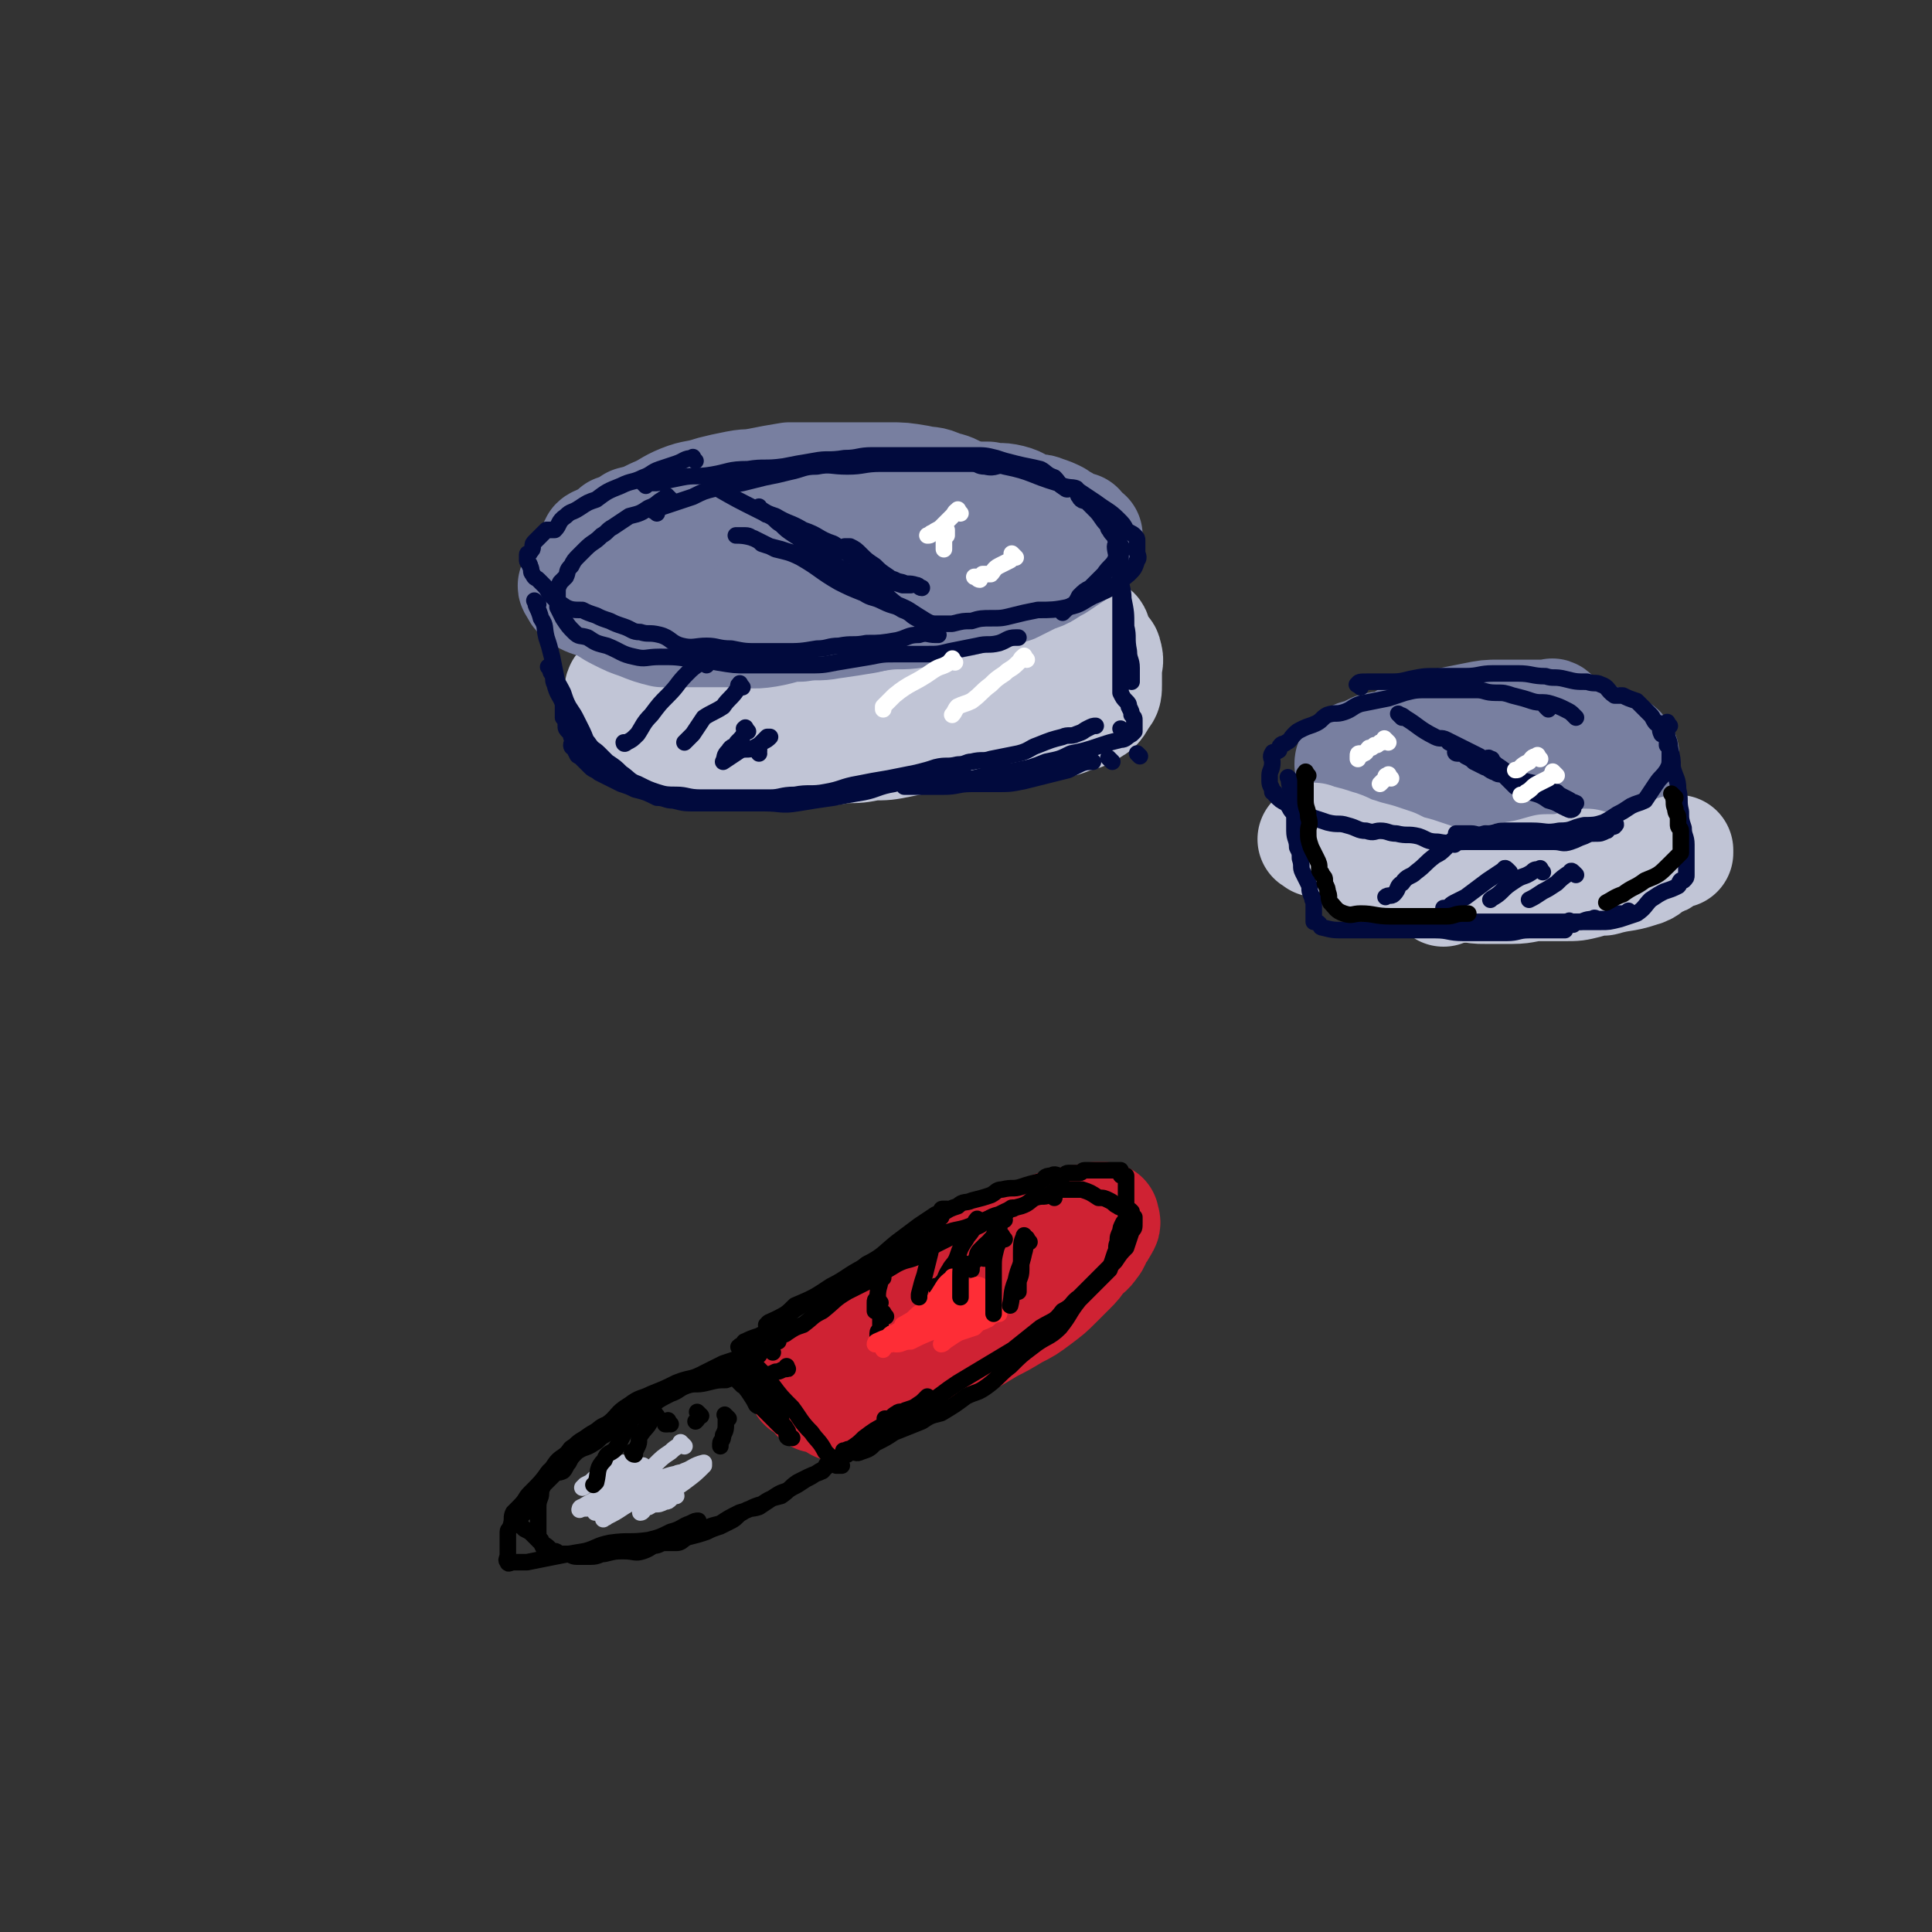 <svg viewBox='0 0 700 700' version='1.1' xmlns='http://www.w3.org/2000/svg' xmlns:xlink='http://www.w3.org/1999/xlink'><rect x="0" y="0" width="700" height="700" fill="#333333" stroke="none"/><g fill='none' stroke='rgb(193,197,214)' stroke-width='40' stroke-linecap='round' stroke-linejoin='round'><path d='M365,224c-1,-1 -1,-1 -1,-1 -1,-1 0,0 0,0 0,0 0,0 -1,0 -3,0 -3,0 -5,0 -4,0 -4,0 -8,0 -6,0 -6,0 -12,0 -6,0 -6,0 -12,0 -6,0 -6,0 -13,0 -6,0 -6,0 -13,1 -8,1 -8,1 -16,2 -6,1 -6,1 -13,2 -6,1 -6,1 -11,3 -6,2 -6,2 -11,4 -6,2 -5,3 -10,5 -3,2 -3,2 -6,3 -3,2 -2,2 -5,4 -1,1 -2,1 -3,2 -1,1 0,1 0,2 0,0 0,0 0,1 1,2 0,2 1,4 2,3 2,3 4,5 3,3 3,4 7,6 4,2 4,1 9,2 5,1 5,1 10,2 7,1 7,1 14,1 4,0 4,0 9,0 7,0 7,0 14,0 7,0 7,0 13,-1 5,0 5,0 10,-1 5,0 5,0 10,-1 5,-1 5,-1 10,-2 6,-1 6,-1 11,-2 5,-1 5,-2 9,-3 3,-1 3,-1 6,-2 5,-1 5,-1 9,-2 2,-1 1,-1 3,-2 2,-1 2,0 4,-1 2,-1 2,-1 3,-2 1,-1 1,-1 1,-2 1,-1 1,-1 1,-1 0,-1 0,-1 0,-2 -1,-2 -1,-2 -3,-4 -2,-2 -3,-2 -6,-3 -5,-2 -5,-2 -10,-3 -7,-2 -7,-2 -13,-2 -5,-1 -5,-1 -11,-1 -7,0 -7,0 -13,0 -7,0 -7,0 -14,1 -6,1 -7,1 -13,2 -6,2 -6,2 -11,4 -5,2 -5,2 -10,4 -4,1 -4,1 -7,2 -2,1 -2,1 -4,2 0,0 0,0 0,0 0,1 0,1 1,2 4,2 4,2 8,3 6,2 6,3 13,4 6,1 6,0 12,0 7,0 7,1 14,0 6,-1 6,-1 12,-2 4,-1 4,0 9,-1 4,-1 4,-1 9,-2 4,-1 4,-1 8,-2 2,-1 2,0 4,-1 1,-1 2,-1 2,-2 0,-1 -1,-1 -1,-1 -4,-2 -4,-2 -8,-3 -5,-1 -6,-1 -11,-1 -8,0 -8,0 -15,0 -7,0 -7,1 -13,1 -7,1 -7,0 -14,1 -5,0 -5,1 -9,1 -3,0 -3,0 -6,0 -2,0 -2,1 -4,1 -1,1 -1,0 -2,0 -1,0 -2,1 -2,0 -1,-1 -1,-2 0,-3 1,-2 2,-2 4,-4 1,-1 1,-1 3,-2 3,-2 3,-2 6,-3 3,-1 3,-1 6,-2 3,-1 3,-2 7,-3 4,-1 4,-1 9,-1 5,0 6,0 11,0 6,0 6,0 11,0 6,0 6,0 11,0 5,0 5,0 9,0 4,0 4,-1 8,0 3,0 3,1 6,2 4,1 4,1 7,2 2,1 2,1 5,2 2,1 2,1 3,2 2,1 2,1 3,2 1,1 1,0 2,1 1,1 1,1 1,2 0,1 0,1 0,2 0,1 1,2 0,4 -1,1 -1,1 -2,2 -3,3 -2,3 -5,5 -4,3 -4,2 -8,4 -6,3 -6,3 -13,5 -5,1 -5,1 -10,1 -8,1 -8,0 -16,0 -6,0 -6,0 -12,0 -7,0 -7,-1 -14,-1 -6,-1 -6,0 -12,0 -4,0 -4,0 -8,0 -5,0 -5,0 -10,0 -2,0 -2,0 -5,0 -1,0 -3,0 -2,0 1,-1 2,-2 5,-2 6,-2 6,-1 13,-2 7,-1 7,-1 14,-2 7,-1 7,-1 14,-2 3,-1 3,-1 6,-1 1,0 2,0 2,0 -1,0 -2,1 -3,1 0,0 0,0 0,0 -1,0 -1,0 -1,0 '/><path d='M312,227c-1,-1 -2,-1 -1,-1 0,-1 1,0 3,0 3,0 3,0 6,0 5,-1 5,-1 9,-2 5,-1 5,-1 10,-1 5,0 5,0 10,0 4,0 4,-1 8,-1 4,0 4,0 9,0 3,0 3,0 7,0 3,0 3,1 6,1 3,0 3,0 5,0 2,0 2,0 4,1 2,1 2,1 3,2 2,1 3,1 4,2 2,1 2,1 2,2 1,2 1,2 2,4 1,2 2,2 2,3 1,3 0,3 0,5 0,3 0,3 0,6 0,2 0,3 -1,4 -2,3 -2,4 -4,5 -3,2 -3,2 -7,3 -5,2 -5,2 -10,2 -4,1 -4,1 -9,1 -7,0 -7,0 -13,0 -6,0 -6,0 -12,0 -7,0 -7,-1 -13,-1 -6,0 -6,0 -11,0 -5,0 -5,0 -10,-1 -4,0 -4,0 -8,-1 -2,0 -2,-1 -5,-1 -1,0 -1,0 -2,0 '/></g>
<g fill='none' stroke='rgb(120,127,160)' stroke-width='40' stroke-linecap='round' stroke-linejoin='round'><path d='M301,176c-1,-1 -1,-1 -1,-1 -2,-1 -2,0 -3,0 -3,0 -4,0 -7,0 -4,0 -4,1 -7,1 -4,0 -4,0 -8,1 -4,1 -3,1 -7,2 -4,1 -4,0 -8,1 -2,1 -2,1 -4,2 -3,1 -3,1 -5,2 -2,1 -2,1 -3,1 -1,1 -1,1 -2,1 -1,0 -2,0 -2,0 0,1 2,1 3,2 3,2 2,2 5,3 4,2 4,2 8,2 3,1 3,0 7,1 4,1 4,1 8,2 5,1 5,2 10,2 4,1 4,0 8,0 5,0 5,0 10,1 5,1 5,1 11,1 4,0 4,0 8,0 6,0 6,0 11,-1 4,0 4,-1 8,-1 3,0 3,1 7,0 2,0 2,-1 5,-2 2,-1 2,0 4,-1 2,0 2,0 3,-1 2,0 2,0 3,-1 1,0 1,0 1,-1 0,-1 0,-1 0,-1 0,-1 0,-1 0,-1 -1,-2 0,-2 -1,-3 -1,-2 -2,-1 -3,-2 -3,-2 -3,-2 -6,-3 -2,-2 -3,-2 -6,-3 -3,-2 -3,-2 -7,-3 -4,-2 -4,-1 -8,-2 -6,-1 -6,-1 -11,-1 -6,0 -6,0 -11,0 -7,0 -7,0 -14,0 -6,0 -6,0 -11,0 -6,1 -6,1 -11,2 -6,1 -6,1 -11,2 -4,1 -4,2 -8,3 -3,2 -3,2 -7,3 -2,2 -2,1 -5,2 -1,1 -1,1 -2,2 -1,1 -2,1 -1,2 0,0 0,1 1,1 4,2 4,3 9,4 5,1 5,0 11,1 7,1 7,3 14,3 6,1 6,0 12,0 5,0 5,0 11,1 4,1 4,1 8,1 3,1 3,0 6,0 3,0 3,1 5,0 3,-1 3,-1 6,-2 3,-1 3,0 6,-1 2,-1 2,-1 4,-2 1,-1 1,-1 1,-1 1,-1 0,-1 0,-2 0,-2 0,-2 -1,-3 -1,-2 -1,-2 -2,-3 -2,-2 -2,-2 -4,-4 -3,-2 -3,-2 -7,-3 -3,-2 -3,-2 -6,-3 -5,-1 -5,-1 -9,-1 -5,-1 -5,-1 -9,-1 -6,0 -6,0 -11,0 -5,0 -5,1 -10,1 -4,1 -4,0 -9,1 -5,1 -5,1 -9,2 -6,2 -6,1 -11,3 -5,2 -5,3 -10,5 -4,2 -4,2 -8,3 -3,2 -3,2 -6,3 -1,1 -1,1 -2,2 -1,1 -1,1 -2,1 -1,1 -1,0 -2,1 -1,0 -2,1 -1,1 0,1 0,0 1,1 2,2 1,2 3,3 4,3 4,3 9,4 4,2 4,3 9,3 5,1 5,0 10,1 5,1 5,1 9,2 5,1 5,1 11,1 5,0 5,0 11,0 5,0 5,0 10,0 6,0 6,-1 11,-1 5,0 5,0 9,0 4,0 4,-1 9,-1 4,0 4,0 9,0 4,0 4,-1 9,-1 4,0 4,0 9,0 4,0 4,0 8,-1 4,-1 4,-1 8,-2 2,-1 2,0 4,-1 2,0 2,0 3,-1 1,-1 0,-1 0,-1 '/><path d='M316,179c-1,-1 -1,-1 -1,-1 -1,-1 0,0 0,0 0,0 1,0 1,0 3,0 3,0 6,0 4,0 4,0 8,0 5,0 5,0 9,0 5,0 5,1 9,1 5,1 5,1 10,1 4,1 4,0 8,1 4,1 4,2 7,4 3,0 3,-1 5,0 3,1 3,1 5,2 1,1 2,1 3,2 2,1 2,1 3,2 1,0 1,0 2,0 0,0 0,1 0,1 1,1 1,1 2,2 0,0 0,0 0,0 0,0 0,0 1,0 0,0 -1,0 -1,1 -1,2 0,2 -1,3 -1,2 -2,2 -3,3 -3,2 -3,2 -6,4 -4,2 -4,3 -8,4 -4,2 -4,2 -8,4 -4,1 -4,1 -7,2 -4,1 -4,1 -8,2 -4,1 -4,1 -9,2 -5,2 -5,2 -11,3 -6,1 -6,0 -13,1 -6,1 -6,1 -13,2 -6,1 -6,1 -13,1 -7,0 -7,0 -14,0 -5,0 -5,1 -9,1 -4,0 -4,0 -8,0 -2,0 -2,0 -4,0 0,0 0,0 0,0 -1,0 0,0 0,0 '/><path d='M268,183c-1,-1 -1,-2 -1,-1 -1,0 -1,1 -2,1 -2,1 -2,0 -5,1 -3,1 -3,1 -7,2 -4,2 -3,2 -7,4 -5,3 -5,2 -10,5 -4,2 -4,2 -8,4 -3,2 -4,2 -7,4 -3,2 -3,2 -5,4 -2,1 -2,1 -4,2 -1,1 -1,1 -2,2 -1,1 -1,1 -1,1 -1,0 -1,0 -1,0 -1,0 0,1 0,1 1,2 1,2 2,3 3,2 4,2 7,3 4,2 3,2 7,4 4,2 4,2 7,3 5,2 5,2 9,3 3,0 3,0 7,0 4,0 4,0 9,0 5,0 5,0 10,0 6,0 6,1 12,0 6,-1 6,-2 12,-2 6,-1 6,0 11,-1 7,-1 7,-1 13,-2 4,-1 4,-1 8,-2 6,-1 6,-1 11,-2 4,-1 4,0 8,-1 4,-1 3,-2 7,-3 2,-1 2,0 5,0 0,0 0,0 1,0 '/><path d='M356,199c-1,-1 -1,-1 -1,-1 '/><path d='M356,199c-1,-1 -1,-1 -1,-1 '/><path d='M564,260c-1,-1 -1,-1 -1,-1 -1,-1 -1,0 -1,0 -3,0 -3,0 -7,0 -3,0 -3,0 -6,0 -3,0 -3,0 -6,0 -4,0 -4,0 -9,1 -5,1 -5,1 -10,2 -5,1 -5,1 -11,3 -4,2 -4,3 -9,5 -3,1 -3,0 -6,1 -2,1 -2,1 -4,2 -2,1 -2,0 -3,1 -1,1 -1,1 -1,2 -1,0 -1,0 -1,1 5,2 6,2 12,5 2,0 2,0 4,0 5,1 5,2 10,2 6,1 6,0 11,0 5,0 5,0 10,0 3,0 3,0 7,0 4,0 4,0 8,0 3,0 3,0 6,0 4,0 4,0 8,0 3,0 3,-1 7,-1 2,-1 2,-1 5,-1 3,-1 3,-2 6,-2 0,-1 1,0 1,0 2,0 2,-1 3,-2 1,0 1,0 1,0 1,0 0,-1 0,-1 0,-1 0,-1 0,-1 0,-1 0,-1 0,-1 0,-1 1,-2 0,-2 -1,-2 -2,-2 -3,-2 -3,-2 -3,-2 -5,-3 -3,-1 -3,-1 -5,-2 -5,-1 -5,-1 -9,-1 -4,-1 -4,-1 -8,-1 -3,0 -3,0 -7,0 -4,0 -4,0 -8,0 -3,0 -3,-1 -6,0 -3,1 -3,1 -6,2 -4,1 -4,0 -7,1 -3,1 -3,1 -6,2 -1,1 -2,1 -3,1 -1,1 -2,1 -2,1 0,1 1,2 2,2 3,1 3,1 6,1 5,1 5,1 10,1 4,0 4,0 9,0 5,0 5,0 10,0 4,0 4,0 8,-1 3,0 3,-1 6,-1 3,0 3,0 6,0 1,0 1,0 1,0 1,0 1,0 1,0 -1,-1 -2,-1 -4,-2 -4,-1 -4,-1 -9,-1 -6,-1 -6,-1 -12,-1 -6,0 -6,0 -11,0 -4,0 -4,0 -7,1 -3,0 -3,1 -6,1 -2,0 -2,0 -3,0 0,0 0,1 0,1 '/></g>
<g fill='none' stroke='rgb(193,197,214)' stroke-width='40' stroke-linecap='round' stroke-linejoin='round'><path d='M477,305c-1,-1 -2,-1 -1,-1 0,-1 0,0 1,0 4,1 4,1 7,2 4,1 4,2 8,3 3,1 3,1 7,2 3,1 3,1 6,2 4,2 4,2 8,3 3,1 3,1 6,2 3,1 3,2 6,2 3,1 3,1 6,1 4,1 4,1 7,1 5,0 5,0 10,0 5,0 5,-1 10,-1 4,0 4,0 9,0 4,0 4,0 8,-1 3,-1 3,-1 6,-1 7,-2 7,-1 13,-3 4,-1 3,-2 7,-4 1,0 1,0 2,-1 2,-1 2,-1 3,-2 1,-1 1,-1 2,-1 0,0 0,0 0,1 '/><path d='M523,323c-1,-1 -1,-1 -1,-1 -1,-1 0,0 0,0 5,0 5,0 10,-1 7,-1 7,-2 14,-3 7,-1 7,-1 14,-3 5,0 5,0 10,-1 1,0 1,-1 3,-1 1,0 1,0 2,0 0,0 0,0 0,0 '/></g>
<g fill='none' stroke='rgb(1,10,61)' stroke-width='6' stroke-linecap='round' stroke-linejoin='round'><path d='M252,167c-1,-1 -1,-2 -1,-1 -3,0 -3,1 -6,2 -3,1 -3,1 -6,2 -3,1 -3,2 -6,3 -4,2 -4,1 -8,3 -5,2 -5,2 -9,5 -3,1 -3,1 -6,3 -3,2 -3,1 -5,3 -3,2 -2,3 -4,5 -1,0 -2,0 -3,0 -1,1 -1,1 -2,2 -1,1 -1,1 -2,2 -1,1 -1,1 -1,2 0,1 0,1 -1,2 0,1 -1,0 -1,1 0,1 0,1 0,2 0,1 1,1 1,2 1,2 0,2 1,3 1,2 1,1 2,2 1,1 1,1 2,2 2,2 1,2 3,4 2,2 2,2 5,4 2,1 3,1 6,1 2,1 2,1 5,2 2,1 2,1 5,2 2,1 2,1 5,2 3,1 3,2 6,2 3,1 3,0 7,1 4,1 4,3 8,4 4,1 5,0 9,0 4,0 4,1 9,1 5,1 5,1 10,1 4,0 4,0 9,0 6,0 6,0 12,-1 4,0 4,-1 8,-1 5,-1 5,0 10,-1 5,0 5,0 11,-1 4,-1 4,-2 8,-2 3,-1 3,0 6,0 1,0 1,0 1,0 '/><path d='M243,181c-1,-1 -1,-1 -1,-1 -1,-1 0,0 0,0 -1,1 -1,0 -2,1 -2,1 -2,2 -5,3 -3,2 -3,2 -7,3 -3,2 -3,2 -6,4 -2,1 -2,2 -4,3 -3,3 -3,2 -6,5 -1,1 -1,1 -2,2 -2,2 -2,2 -3,4 -2,2 -1,2 -2,4 -1,1 -1,1 -2,2 -1,2 -1,2 -1,4 0,0 0,0 0,1 0,2 0,2 0,4 1,2 1,2 2,4 2,3 2,3 4,5 2,2 2,1 5,2 3,2 3,2 7,3 5,2 5,3 10,4 4,1 4,0 9,0 6,0 6,0 12,1 4,0 4,0 9,1 6,1 6,1 11,1 5,0 5,0 10,0 5,0 5,0 11,0 6,0 6,0 11,-1 6,-1 6,-1 12,-2 5,-1 5,-1 10,-1 6,0 6,0 11,0 4,0 4,0 8,-1 5,-1 5,-1 10,-2 4,-1 4,0 8,-1 3,-1 3,-2 6,-2 0,0 0,0 1,0 '/><path d='M238,186c-1,-1 -2,-1 -1,-1 0,-1 1,-1 2,-1 6,-2 6,-2 12,-4 4,-2 4,-2 8,-3 5,-2 5,-1 10,-2 4,-1 4,-1 8,-2 5,-1 5,-1 9,-2 5,-1 5,-2 10,-2 5,-1 5,0 11,0 6,0 6,-1 12,-1 5,0 5,0 9,0 4,0 4,0 8,0 4,0 4,0 9,0 3,0 3,0 7,0 3,0 2,1 5,1 4,1 4,-1 7,0 10,2 9,3 19,6 1,0 1,1 2,1 3,1 3,0 6,2 3,2 3,2 6,4 4,3 5,3 8,6 2,2 2,2 3,4 1,1 2,1 3,2 1,1 1,1 1,2 0,1 0,1 0,3 0,0 0,0 0,1 0,1 1,2 0,3 -1,3 -1,3 -3,5 -6,5 -6,5 -13,8 -4,2 -4,3 -9,4 -5,1 -6,1 -11,1 -5,1 -5,1 -9,2 -4,1 -4,1 -8,1 -3,0 -4,0 -7,1 -3,0 -3,0 -7,1 -2,0 -2,0 -5,0 -1,0 -2,0 -2,0 '/><path d='M234,176c-1,-1 -1,-1 -1,-1 -1,-1 0,0 0,0 2,0 2,0 5,0 4,-1 4,-1 9,-2 5,-1 5,0 11,-1 6,-1 6,-2 13,-2 6,-1 6,0 13,-1 5,-1 5,-1 11,-2 5,-1 5,0 11,-1 5,0 5,-1 10,-1 5,0 5,0 10,0 4,0 4,0 9,0 5,0 5,0 10,0 4,0 4,0 8,0 4,0 4,0 8,1 3,1 3,1 7,2 4,1 5,1 9,2 2,1 2,2 5,3 2,2 1,2 4,4 1,1 2,-1 4,0 1,1 0,2 1,3 1,2 2,1 3,2 2,2 2,2 3,3 2,2 2,3 4,5 1,1 0,1 1,2 1,2 2,2 2,3 1,2 0,2 0,3 0,2 1,3 0,5 -1,2 -2,2 -4,5 -2,2 -2,2 -5,5 -2,1 -2,1 -4,3 -1,2 -1,2 -2,3 -2,1 -2,1 -3,2 -1,1 -1,1 -1,1 '/><path d='M195,219c-1,-1 -2,-2 -1,-1 0,2 1,2 2,6 2,3 1,3 2,7 1,3 1,3 2,7 1,5 1,5 2,10 1,2 1,2 2,4 1,3 1,3 1,5 1,2 0,2 1,4 0,1 1,1 1,2 0,1 0,1 0,2 0,1 1,1 1,1 '/><path d='M200,243c-1,-1 -2,-2 -1,-1 0,0 0,0 1,2 1,2 0,2 1,4 1,4 2,4 3,7 0,2 0,2 0,5 1,1 1,1 1,3 0,1 0,1 1,2 1,1 1,1 1,2 1,2 0,2 0,3 0,1 1,1 1,1 1,1 0,1 1,2 0,1 1,1 1,1 1,1 1,1 2,2 1,1 1,1 2,2 1,1 2,1 3,2 2,1 2,1 4,2 2,1 2,1 4,2 3,1 3,1 5,2 4,1 4,1 8,3 3,0 3,1 6,1 4,1 4,1 8,1 4,0 4,0 8,0 4,0 4,0 9,0 4,0 4,0 8,0 6,0 6,1 12,0 6,-1 6,-1 13,-2 5,-1 5,-1 11,-2 5,-1 5,-2 11,-3 5,-2 5,-2 11,-4 3,0 3,0 5,0 1,0 2,0 2,0 '/><path d='M338,283c-1,-1 -2,-1 -1,-1 0,-1 0,0 1,0 2,0 2,-1 3,-1 2,-1 2,-1 4,-1 2,0 2,0 4,0 '/><path d='M407,199c-1,-1 -1,-2 -1,-1 -1,0 0,1 0,3 0,4 0,4 0,9 0,5 0,5 0,10 0,3 0,3 0,7 0,4 0,4 0,8 0,2 0,2 0,3 0,2 0,2 0,4 0,2 0,2 0,3 0,1 0,1 0,2 0,1 0,1 0,2 0,0 0,0 0,0 0,1 0,1 0,1 0,1 0,1 0,1 1,2 1,2 2,3 1,1 1,1 1,2 1,2 1,2 1,3 1,1 1,1 1,2 0,1 0,1 0,2 0,0 0,0 0,1 0,1 0,1 0,1 0,0 0,0 0,0 -1,1 -1,1 -1,1 -2,1 -2,2 -4,2 -4,1 -4,1 -7,2 -6,2 -6,2 -11,3 -4,2 -4,2 -9,3 -5,2 -5,2 -10,3 -4,1 -4,0 -8,1 -4,1 -4,1 -8,2 -4,1 -4,1 -8,1 -3,1 -3,1 -7,1 -3,1 -3,0 -6,0 -2,0 -2,1 -3,1 -1,0 -2,0 -1,0 0,0 0,0 1,0 3,0 3,0 5,0 4,0 4,0 8,0 5,0 5,-1 10,-1 5,0 5,0 9,0 5,0 5,0 10,-1 4,-1 4,-1 8,-2 4,-1 4,-1 8,-2 2,-1 2,-1 4,-2 2,-1 3,-1 5,-1 '/><path d='M403,276c-1,-1 -1,-1 -1,-1 -1,-1 0,0 0,0 0,0 0,0 0,0 '/><path d='M413,274c-1,-1 -1,-1 -1,-1 '/><path d='M561,257c-1,-1 -1,-1 -1,-1 '/><path d='M571,260c-1,-1 -1,-1 -1,-1 -1,-1 0,0 0,0 0,0 0,0 0,0 -1,-1 -1,-1 -3,-2 -2,-1 -2,-1 -5,-2 -3,-1 -4,0 -7,-1 -3,-1 -3,-1 -7,-2 -3,-1 -3,-1 -6,-1 -4,0 -4,-1 -7,-1 -4,0 -4,0 -8,0 -4,0 -4,0 -9,0 -5,0 -5,0 -9,1 -3,1 -3,1 -6,2 -5,1 -5,1 -10,2 -3,1 -3,2 -6,3 -3,1 -3,0 -6,1 -2,1 -2,2 -4,3 -2,1 -3,1 -5,2 -2,1 -2,1 -3,2 -2,2 -1,2 -3,3 -1,1 -1,0 -2,1 -1,1 0,2 -1,2 -1,1 -2,0 -2,1 -1,1 0,2 0,3 0,3 -1,3 -1,5 0,1 0,1 0,2 0,2 1,2 1,4 1,0 1,0 1,1 2,2 2,2 4,3 2,2 1,3 4,4 2,1 3,0 5,1 3,1 3,1 6,2 4,1 4,0 7,1 4,1 4,2 7,2 3,1 3,0 5,0 3,0 3,1 6,1 4,1 4,0 8,1 3,1 3,2 7,2 5,1 5,0 10,0 5,0 5,0 10,0 4,0 4,0 8,0 4,0 4,0 9,0 2,0 2,0 5,0 3,0 3,1 6,0 3,-1 2,-1 5,-2 2,-1 2,-1 4,-1 2,0 2,0 4,-1 1,0 0,-1 1,-1 1,-1 2,0 2,-1 1,0 0,-1 0,-1 0,0 0,0 0,0 '/><path d='M493,249c-1,-1 -2,-1 -1,-1 0,-1 1,-1 3,-1 4,0 4,0 7,0 5,0 5,0 9,-1 5,-1 5,-1 10,-1 5,0 5,0 10,0 5,0 5,-1 10,-1 4,0 4,0 9,0 5,0 5,1 10,1 3,1 3,0 7,1 4,1 4,1 8,1 3,1 3,0 5,1 3,1 2,2 5,4 1,0 2,0 3,0 2,1 2,1 5,2 1,1 1,1 2,2 2,2 2,2 3,3 1,1 1,2 2,3 1,0 1,0 1,0 1,2 0,2 1,4 0,0 1,0 2,1 0,0 0,0 0,1 0,1 0,1 0,2 0,0 1,0 1,1 0,2 0,2 0,3 0,3 0,3 -1,5 -2,3 -2,2 -4,5 -2,3 -2,3 -4,6 -2,1 -3,1 -5,2 -3,2 -3,2 -5,3 -3,2 -3,2 -5,3 -3,1 -4,1 -7,1 -5,1 -4,2 -9,2 -5,1 -5,0 -10,0 -5,0 -5,0 -10,0 -3,0 -3,1 -7,1 -3,1 -3,0 -5,0 -2,0 -2,0 -4,0 -1,0 -1,0 -1,0 -1,0 0,0 0,0 '/><path d='M468,283c-1,-1 -2,-2 -1,-1 0,1 0,2 1,5 1,4 1,4 1,8 0,3 0,3 0,6 0,3 1,3 1,6 1,2 1,2 1,4 1,3 0,3 1,5 1,2 1,2 2,4 1,2 0,2 1,4 0,1 1,1 1,2 0,0 0,0 0,0 0,1 0,0 0,0 -1,0 0,0 0,0 0,1 0,1 0,2 0,1 0,1 0,2 0,1 0,1 0,1 0,1 0,1 0,1 0,1 0,1 0,1 0,1 0,1 0,1 0,0 1,0 1,0 2,1 1,2 2,2 4,1 4,1 8,1 3,0 3,0 7,0 4,0 4,0 8,0 4,0 4,0 9,0 5,0 5,0 9,0 5,0 5,1 10,1 4,0 4,0 7,0 5,0 5,0 9,0 4,0 4,-1 8,-1 3,0 3,0 6,0 3,0 3,0 6,0 1,0 1,0 1,0 0,0 0,0 0,0 '/><path d='M570,335c-1,-1 -1,-1 -1,-1 -1,-1 0,0 0,0 0,0 1,0 1,0 1,0 1,0 2,0 2,0 2,-1 5,-1 1,-1 1,0 2,0 2,0 2,0 3,0 1,0 1,-1 2,-1 2,-1 2,-1 3,-1 1,0 1,0 2,0 '/><path d='M605,263c-1,-1 -1,-2 -1,-1 -1,1 0,2 0,4 0,2 1,2 1,5 1,4 1,4 1,7 1,4 2,4 2,8 1,4 0,4 1,8 0,3 0,3 1,6 0,3 1,3 1,6 0,2 0,2 0,4 0,0 0,0 0,1 0,1 0,1 0,2 0,0 0,0 0,1 0,1 0,1 0,1 0,1 0,1 0,2 0,1 0,1 -1,2 0,0 -1,0 -1,0 -1,1 0,1 -1,2 -2,1 -2,1 -5,2 -2,1 -2,1 -5,3 -2,2 -2,3 -5,5 -3,1 -3,1 -6,2 -4,1 -4,1 -7,1 -5,0 -5,0 -10,0 -4,0 -4,0 -8,0 -5,0 -5,0 -10,0 -5,0 -5,0 -10,0 -6,0 -6,0 -12,0 -4,0 -4,0 -8,0 -5,0 -5,0 -9,0 -2,0 -2,0 -4,0 -2,0 -2,0 -3,0 -1,0 -1,0 -1,0 -1,0 0,0 0,0 3,0 3,0 5,0 5,0 5,0 9,0 4,0 4,0 8,0 2,0 2,0 4,0 6,0 6,0 12,0 5,0 5,0 10,0 5,0 5,0 9,0 4,0 4,0 7,0 1,0 1,0 1,0 '/><path d='M591,331c-1,-1 -1,-1 -1,-1 '/><path d='M259,177c-1,-1 -2,-2 -1,-1 0,0 1,0 2,1 7,4 7,4 15,8 6,3 6,3 12,6 6,3 6,3 12,6 6,3 6,2 12,5 4,2 4,3 7,5 3,2 3,2 6,3 2,1 2,1 4,2 1,0 2,0 2,0 0,0 -2,0 -3,0 -3,-1 -3,-1 -7,-2 -4,-1 -4,-1 -9,-2 -5,-1 -5,-1 -9,-3 -6,-2 -6,-2 -12,-4 -4,-1 -4,-1 -7,-2 -4,-1 -4,-1 -7,-2 -1,-1 -1,-1 -3,-2 -1,0 -1,-1 -3,-1 -1,0 -1,0 -2,0 -1,0 -2,0 -1,0 1,0 3,0 6,1 4,2 4,2 8,4 4,1 5,1 9,3 7,4 7,5 14,9 4,2 4,2 9,4 3,2 3,1 7,3 4,2 4,1 7,3 3,1 3,2 5,3 2,1 2,1 4,2 1,1 1,1 2,1 1,0 2,0 2,0 -2,-1 -3,-1 -6,-3 -5,-3 -4,-3 -9,-5 -4,-3 -4,-4 -9,-7 -6,-3 -6,-3 -13,-7 -4,-4 -4,-4 -9,-8 -3,-2 -3,-1 -6,-3 -3,-2 -3,-2 -5,-4 -2,-1 -2,-2 -4,-3 -1,-1 -1,0 -2,-1 -1,-1 -1,-1 -2,-2 0,0 -1,0 0,0 0,-1 0,0 0,0 3,2 3,2 6,3 5,3 5,2 10,5 6,2 5,3 11,5 3,2 3,2 6,4 4,2 4,2 8,4 2,1 2,2 4,3 1,1 1,1 2,1 0,0 0,0 0,0 -3,-2 -3,-2 -5,-4 -3,-2 -3,-2 -5,-4 -2,-2 -2,-2 -4,-3 -1,0 -1,0 -2,0 0,0 0,0 0,0 0,1 0,1 1,1 3,2 3,2 6,4 2,2 2,2 5,4 4,2 4,3 9,4 2,1 2,0 5,1 1,0 1,1 2,1 '/><path d='M201,245c-1,-1 -2,-2 -1,-1 1,2 2,3 4,7 1,3 1,3 2,5 2,3 2,3 3,5 1,2 1,2 2,4 1,2 1,3 2,4 2,3 2,2 4,4 2,2 2,2 3,3 3,2 3,2 5,4 3,2 3,3 6,4 4,2 4,2 7,3 3,1 4,1 7,1 4,0 4,1 9,1 3,0 3,0 7,0 4,0 4,0 8,0 5,0 5,0 10,0 4,0 4,-1 9,-1 5,-1 6,0 11,-1 6,-1 6,-2 12,-3 5,-1 5,-1 11,-2 5,-1 5,-1 10,-2 4,-1 4,-1 7,-2 4,-1 4,0 8,-1 3,0 3,-1 5,-1 4,-1 4,0 7,-1 5,-1 5,-1 10,-2 4,-1 4,-2 7,-3 5,-2 5,-2 9,-3 2,-1 3,0 5,-1 3,-1 2,-1 4,-2 2,-1 2,-1 3,-1 0,0 0,0 0,0 '/><path d='M407,265c-1,-1 -1,-1 -1,-1 '/><path d='M407,207c-1,-1 -1,-2 -1,-1 -1,1 0,1 0,3 0,4 1,4 1,8 1,5 1,5 1,10 1,4 0,4 1,9 0,3 1,3 1,6 0,1 0,1 0,2 0,0 0,0 0,0 0,1 0,1 0,1 0,1 0,1 0,2 0,0 0,0 0,0 0,0 0,0 0,0 '/><path d='M256,241c-1,-1 -1,-1 -1,-1 -1,-1 0,0 0,0 0,0 -1,0 -1,0 -3,2 -3,2 -5,4 -4,4 -3,4 -7,8 -3,3 -3,3 -6,7 -3,3 -3,4 -5,7 -2,2 -2,2 -4,3 -1,1 -1,0 -1,0 0,0 0,0 0,0 '/><path d='M269,249c-1,-1 -1,-2 -1,-1 -1,0 0,1 -1,2 -2,3 -3,3 -5,6 -3,2 -4,2 -7,4 -2,3 -2,3 -4,6 -2,2 -2,2 -3,3 '/><path d='M271,265c-1,-1 -1,-2 -1,-1 -1,0 0,0 0,1 -1,2 -1,2 -3,4 -1,2 -2,1 -3,3 -2,2 -1,2 -2,4 0,0 0,0 0,0 3,-2 3,-2 6,-4 2,-1 3,0 5,-1 2,-1 2,-1 3,-2 2,-1 2,-1 3,-2 0,0 0,0 0,0 0,0 0,0 0,0 -1,0 -1,0 -1,0 -1,1 -1,1 -2,2 -1,1 -1,2 -1,3 -1,0 0,1 0,1 '/><path d='M527,306c-1,-1 -1,-2 -1,-1 -1,0 -1,1 -2,2 -2,2 -2,2 -4,3 -4,3 -3,3 -7,6 -2,2 -3,1 -5,4 -2,1 -1,2 -3,4 -1,1 -2,0 -3,1 0,0 0,0 0,0 '/><path d='M547,316c-1,-1 -1,-1 -1,-1 -1,-1 -1,0 -1,0 -3,2 -3,2 -6,4 -4,3 -4,3 -8,6 -2,1 -2,1 -4,2 -2,1 -2,2 -3,2 -1,0 -1,0 -1,0 '/><path d='M559,316c-1,-1 -1,-2 -1,-1 -2,0 -2,0 -3,1 -3,2 -3,1 -6,3 -3,2 -3,2 -5,4 -2,2 -3,2 -4,3 0,0 0,0 0,0 '/><path d='M571,317c-1,-1 -1,-1 -1,-1 -1,-1 -1,0 -1,0 -3,2 -3,2 -5,4 -3,2 -3,2 -5,3 -3,2 -3,2 -5,3 '/><path d='M508,260c-1,-1 -2,-2 -1,-1 0,0 1,0 2,1 5,3 5,4 11,7 2,1 2,0 4,1 6,3 6,3 12,6 6,4 5,4 11,7 5,2 5,2 10,3 3,2 3,2 7,3 1,1 1,1 3,2 2,1 2,1 3,2 1,0 1,0 1,0 -2,-1 -2,0 -4,-1 -4,-2 -4,-2 -8,-3 -3,-2 -3,-2 -7,-3 -3,-2 -3,-2 -7,-3 -3,-2 -3,-2 -5,-3 -3,-2 -3,-2 -6,-3 -2,-1 -2,-1 -3,-2 -2,-1 -2,-1 -3,-2 -1,-1 -1,-1 -2,-2 -1,0 -1,0 -1,0 2,1 3,1 5,2 5,3 5,3 9,6 5,2 5,2 9,5 4,2 4,2 8,4 3,2 3,2 6,4 1,1 2,0 3,1 2,1 2,2 3,2 1,1 2,0 2,0 -1,0 -1,0 -2,0 -3,-1 -3,-2 -7,-3 -4,-3 -5,-2 -9,-4 -4,-3 -4,-3 -8,-6 -3,-1 -3,-1 -6,-2 -2,-1 -2,-1 -4,-2 -1,-1 -1,-1 -3,-2 0,-1 0,-1 0,-1 -1,-1 -1,0 -2,0 -1,0 -1,0 -1,0 -1,0 -1,-1 0,-1 1,0 2,0 3,1 3,1 3,1 5,3 3,2 3,3 6,4 1,1 2,0 3,1 1,1 1,1 2,2 1,1 1,1 2,2 0,0 0,0 0,0 -2,-3 -2,-3 -4,-5 -1,-1 -1,-1 -2,-2 -1,-1 -1,-1 -2,-2 -1,-1 0,-1 -1,-1 -1,-1 -1,0 -1,0 -1,0 0,0 0,0 2,1 2,1 3,2 3,2 3,2 5,4 2,1 1,2 3,3 1,0 1,0 2,0 '/></g>
<g fill='none' stroke='rgb(207,34,51)' stroke-width='40' stroke-linecap='round' stroke-linejoin='round'><path d='M386,445c-1,-1 -1,-2 -1,-1 -1,0 -1,0 -2,1 -2,2 -2,2 -5,3 -4,2 -4,2 -7,4 -5,3 -4,3 -9,5 -4,3 -4,3 -9,5 -4,3 -3,4 -7,6 -5,3 -5,3 -9,6 -5,3 -5,3 -9,6 -5,3 -5,3 -10,7 -3,2 -3,2 -6,4 -3,2 -4,2 -7,3 -2,2 -1,2 -3,3 -1,1 -2,0 -3,1 -1,1 -1,1 -2,2 -1,1 -1,1 -1,1 0,0 0,0 0,0 0,0 0,0 0,0 2,-2 2,-2 4,-4 3,-3 3,-3 6,-6 3,-3 3,-3 5,-5 4,-4 5,-3 9,-7 8,-6 8,-6 16,-12 4,-2 3,-3 7,-5 4,-2 5,-1 8,-3 4,-2 4,-2 7,-4 4,-3 4,-2 8,-4 4,-2 4,-2 7,-3 3,-2 3,-2 7,-3 4,-2 4,-1 8,-2 2,-1 2,-1 5,-1 2,0 2,-1 4,-1 1,0 1,0 2,0 1,0 1,0 1,0 0,1 1,2 0,3 -1,2 -1,2 -2,3 -1,2 -1,3 -2,4 -2,3 -2,2 -4,4 -2,3 -2,3 -4,5 -3,3 -3,3 -5,5 -3,3 -3,3 -7,6 -4,3 -4,3 -8,5 -5,3 -5,3 -9,5 -5,3 -5,3 -10,6 -5,3 -5,3 -11,5 -4,2 -4,2 -8,4 -4,2 -4,2 -7,4 -4,2 -4,2 -7,3 -2,1 -2,1 -4,2 -2,1 -2,1 -4,2 -1,1 -1,1 -2,1 -1,0 -1,0 -1,0 -1,0 -1,1 -1,1 -1,1 -1,0 -1,0 -1,0 0,-1 0,-1 1,-2 1,-2 2,-3 2,-3 2,-3 4,-5 4,-4 4,-4 8,-7 5,-3 5,-3 11,-7 5,-3 5,-3 10,-6 5,-3 6,-3 11,-6 4,-3 4,-3 8,-5 4,-2 4,-1 8,-3 2,-2 2,-2 4,-4 3,-2 3,-1 5,-3 2,-2 2,-2 4,-4 2,-1 2,-1 3,-2 1,-1 1,-1 1,-1 -1,0 -2,0 -4,1 -4,1 -4,1 -9,2 -6,2 -6,2 -11,5 -5,2 -4,2 -9,4 -5,3 -5,2 -10,5 -5,3 -4,4 -9,7 -6,4 -6,3 -11,6 -4,2 -4,2 -8,5 -4,3 -4,3 -8,6 -2,1 -2,1 -4,3 -2,1 -2,1 -4,2 -2,1 -1,2 -2,3 -1,1 -1,0 -1,0 -1,0 -1,1 -1,1 0,0 1,0 2,-1 2,-1 2,0 3,-1 7,-3 7,-3 13,-6 7,-4 7,-4 14,-8 6,-3 5,-3 11,-6 3,-3 4,-2 8,-4 2,-2 2,-3 5,-4 1,-1 2,0 3,0 2,-1 1,-1 2,-2 1,-1 2,-2 2,-1 -3,0 -4,1 -7,3 -5,3 -5,3 -11,6 -6,4 -6,4 -13,9 -6,4 -7,3 -13,8 -4,3 -4,3 -8,6 -3,3 -3,3 -6,5 0,1 0,0 0,0 2,-1 3,0 6,-1 4,-2 3,-4 8,-7 4,-3 5,-2 10,-5 3,-3 3,-3 6,-5 3,-2 5,-2 5,-2 0,0 -2,1 -4,2 -4,2 -4,3 -8,5 -2,1 -2,1 -5,2 -2,1 -1,2 -4,3 0,1 0,0 0,0 '/></g>
<g fill='none' stroke='rgb(0,0,0)' stroke-width='6' stroke-linecap='round' stroke-linejoin='round'><path d='M269,489c-1,-1 -1,-2 -1,-1 -1,0 0,0 0,1 1,1 1,1 2,2 2,2 2,2 4,4 3,3 3,3 6,7 3,4 3,4 7,8 3,4 3,5 7,9 2,3 3,3 5,7 2,2 2,2 4,5 1,0 1,0 2,0 0,0 0,0 0,0 0,0 0,0 -1,-1 '/><path d='M273,498c-1,-1 -2,-2 -1,-1 0,1 1,2 2,4 2,4 2,4 5,8 1,3 1,3 3,6 2,3 2,2 4,5 0,0 0,1 0,1 0,0 -1,0 -1,-1 0,0 0,-1 0,-1 -1,-2 -1,-2 -2,-4 -1,-2 0,-2 -1,-3 0,-1 -1,-1 -1,-2 0,-1 0,-2 0,-1 0,0 1,0 1,1 1,2 1,2 1,5 1,2 1,1 2,3 1,1 0,1 1,2 0,1 1,1 1,1 0,0 0,0 0,0 '/><path d='M271,488c-1,-1 -1,-1 -1,-1 -1,-1 0,-1 0,-1 2,-1 2,-1 5,-2 4,-2 4,-3 8,-5 4,-4 4,-4 9,-7 5,-3 5,-3 11,-6 6,-4 6,-4 11,-8 6,-3 6,-4 11,-8 4,-3 4,-3 8,-6 3,-2 3,-2 6,-4 1,0 1,-1 2,-1 1,-1 1,-1 2,-1 0,0 0,0 0,0 0,0 -1,0 -1,0 -1,0 -1,0 -1,1 0,1 0,1 0,2 0,0 0,-1 0,-1 3,-2 3,-2 6,-3 2,-2 3,-1 5,-2 4,-1 4,-1 7,-2 2,-1 2,-2 4,-2 4,-1 4,0 7,-1 3,-1 3,-1 7,-2 2,-1 1,-2 4,-2 1,-1 2,0 3,0 2,0 2,-1 3,-1 2,0 2,0 4,0 1,0 1,-1 2,-1 2,0 2,0 3,0 2,0 2,0 3,0 1,0 1,0 2,0 1,0 1,0 2,0 0,0 0,0 0,0 1,0 1,0 1,0 1,0 1,0 1,0 1,0 1,0 1,0 0,0 0,1 0,1 0,1 0,1 1,1 0,0 1,0 1,0 0,1 0,2 0,4 0,1 0,1 0,1 0,2 0,2 0,3 0,2 0,2 0,3 0,2 0,2 0,3 0,2 0,2 -1,3 -1,2 -1,2 -1,3 -1,2 -1,2 -1,4 -1,2 0,2 -1,4 -1,3 -1,3 -2,6 -2,2 -2,2 -5,5 -3,3 -3,3 -6,6 -4,5 -3,5 -7,10 -4,4 -5,3 -10,7 -4,3 -4,3 -8,7 -4,3 -4,4 -8,7 -4,3 -4,2 -8,4 -4,3 -4,3 -9,6 -4,1 -4,1 -7,3 -5,2 -5,2 -10,4 -3,2 -3,2 -7,4 -2,2 -2,2 -5,3 -2,1 -2,0 -3,0 0,0 0,0 0,0 '/><path d='M280,490c-1,-1 -1,-2 -1,-1 -3,0 -3,0 -5,1 -2,1 -2,0 -3,1 -4,1 -3,2 -6,3 -5,2 -4,2 -9,4 -3,2 -3,2 -7,4 -3,1 -3,1 -6,3 -4,2 -4,2 -8,5 -2,1 -2,1 -4,2 -4,2 -3,2 -7,4 -2,2 -2,2 -5,4 -2,1 -2,2 -4,3 -3,2 -3,1 -6,3 -2,2 -2,2 -3,4 -1,1 -1,2 -2,3 -2,1 -2,0 -3,1 -1,1 -1,1 -2,2 -1,1 -1,1 -2,2 -1,2 -1,2 -2,3 -1,1 -1,1 -2,2 -1,1 -1,1 -2,2 -1,1 -1,0 -1,1 0,1 0,2 0,2 0,1 -1,0 -1,0 0,0 0,1 0,1 0,1 -1,1 -1,2 -1,0 0,0 0,0 0,1 0,1 0,1 1,1 1,1 2,2 2,1 2,1 3,2 2,2 2,2 3,3 2,1 2,1 3,2 1,1 1,1 2,1 1,0 1,1 2,1 1,0 1,0 2,0 2,0 2,1 4,1 2,0 3,0 5,0 3,0 3,-1 5,-1 4,-1 4,-1 7,-1 4,0 4,1 7,0 3,-1 3,-2 6,-3 3,-1 3,0 6,-1 5,-1 5,-2 9,-3 3,-2 3,-2 7,-3 3,-2 3,-2 7,-4 4,-1 4,-2 8,-3 3,-2 3,-2 7,-3 3,-2 3,-3 6,-5 2,-1 2,-1 4,-2 2,-1 3,-1 5,-2 1,-1 1,-2 2,-3 1,-1 1,-1 2,-1 1,-1 1,0 2,-1 1,-1 1,-1 2,-1 0,-1 1,-2 0,-1 0,0 0,0 -1,1 -2,2 -2,2 -4,3 -2,2 -2,2 -4,3 -3,2 -3,2 -5,3 -3,2 -3,2 -5,3 -3,2 -3,1 -6,3 -3,2 -3,2 -6,4 -3,1 -3,0 -6,2 -2,1 -2,2 -4,3 -2,1 -2,1 -4,2 -3,1 -3,1 -5,2 -3,1 -3,1 -7,2 -2,1 -2,2 -4,2 -2,0 -2,0 -4,0 -2,0 -2,1 -4,1 -3,1 -3,0 -5,1 -3,0 -3,1 -5,1 -3,0 -3,0 -5,0 -3,0 -3,1 -5,1 -1,0 -1,0 -2,0 -2,0 -2,0 -5,0 -1,0 -1,0 -2,0 -2,0 -2,0 -3,0 -2,0 -2,0 -3,0 -1,0 -1,0 -2,0 -1,0 -1,0 -2,-1 -1,-1 -1,-1 -1,-1 -1,-2 -1,-2 -1,-3 -1,-1 -1,-2 -1,-3 0,-3 0,-3 0,-5 0,-2 0,-2 0,-4 0,-3 1,-3 1,-5 0,-2 0,-2 1,-4 1,-3 1,-3 3,-5 2,-3 2,-3 5,-5 2,-2 1,-2 3,-3 3,-3 3,-2 6,-4 3,-2 3,-3 6,-4 4,-3 5,-2 9,-4 3,-2 3,-3 7,-4 3,-2 4,-2 7,-3 3,-1 3,-2 6,-3 3,-1 3,0 7,-1 4,-1 4,-1 7,-1 3,-1 3,-2 7,-2 3,0 3,0 6,0 3,0 3,0 5,-1 2,0 2,-1 4,-1 0,0 0,0 0,0 1,0 0,0 0,-1 '/><path d='M282,486c-1,-1 -2,-1 -1,-1 0,-1 0,-1 1,-1 2,-1 2,0 3,-1 3,-2 3,-2 6,-3 4,-3 3,-3 7,-5 5,-4 4,-4 9,-7 4,-2 4,-2 8,-4 5,-3 5,-3 10,-6 4,-2 4,-1 8,-3 3,-2 3,-2 6,-4 4,-2 4,-2 8,-4 3,-2 4,-1 8,-3 3,-2 3,-3 7,-4 4,-2 4,-2 8,-3 3,-1 3,-2 5,-3 3,-1 3,0 5,-1 2,-1 2,-2 3,-2 1,0 1,0 2,0 2,0 2,0 3,0 2,0 2,0 4,0 3,1 3,1 6,3 2,0 2,0 4,1 2,1 1,1 3,2 1,1 2,0 3,1 1,0 1,0 2,1 0,1 0,1 0,2 0,0 1,0 1,0 0,1 0,1 0,2 0,2 0,2 -1,3 -1,3 -1,3 -2,6 -2,2 -2,2 -4,5 -2,2 -2,2 -4,4 -2,2 -2,2 -4,4 -2,2 -2,2 -5,5 -3,2 -2,3 -6,5 -3,4 -3,3 -8,6 -5,4 -5,4 -10,8 -5,3 -5,3 -10,6 -5,3 -5,3 -10,6 -3,2 -3,2 -7,5 -3,2 -3,2 -6,3 -3,1 -3,1 -6,2 -1,1 -2,0 -3,1 -2,1 -2,2 -3,2 -1,1 -1,0 -1,0 -1,0 0,0 0,0 '/><path d='M355,443c-1,-1 -1,-2 -1,-1 -1,0 0,1 -1,2 -1,3 -2,3 -3,5 -2,3 -2,3 -3,6 -1,3 -2,3 -3,5 -2,3 -1,3 -3,5 -1,1 -1,1 -1,2 -1,0 -1,-1 -1,-1 '/><path d='M362,445c-1,-1 -1,-2 -1,-1 -1,1 0,2 -1,4 -1,2 -2,2 -3,3 -1,1 -1,1 -2,2 -1,1 -1,2 -1,2 '/><path d='M364,442c-1,-1 -1,-1 -1,-1 -1,-1 0,0 0,0 0,0 0,1 0,1 -1,3 -2,3 -3,6 -2,2 -2,2 -3,5 -2,2 -2,1 -3,3 -2,2 -2,2 -2,4 '/><path d='M359,452c-1,-1 -1,-2 -1,-1 -1,1 0,2 0,3 0,1 -1,1 -1,2 -1,0 0,0 0,0 '/><path d='M321,477c-1,-1 -1,-2 -1,-1 -1,0 -1,1 -1,2 0,2 0,2 0,3 0,1 -1,1 -1,2 0,1 0,1 0,1 '/><path d='M319,472c-1,-1 -1,-2 -1,-1 -1,0 0,1 0,3 '/></g>
<g fill='none' stroke='rgb(255,255,255)' stroke-width='6' stroke-linecap='round' stroke-linejoin='round'><path d='M348,186c-1,-1 -1,-2 -1,-1 -1,0 -1,1 -2,2 -2,2 -2,2 -4,4 -1,1 -2,1 -3,2 -1,1 -1,1 -2,1 0,0 0,0 0,0 1,0 1,-1 2,-1 2,-1 2,-1 3,-1 1,0 1,0 2,0 0,0 0,0 0,0 0,1 0,1 0,2 -1,1 -1,1 -1,3 0,1 0,1 0,2 '/><path d='M368,202c-1,-1 -1,-1 -1,-1 -1,-1 0,0 0,0 0,0 0,0 0,0 -1,1 0,1 -1,2 -2,1 -2,1 -4,2 -2,1 -2,2 -3,3 -2,0 -2,0 -3,0 -1,1 -1,1 -1,2 -1,0 -1,-1 -1,-1 -1,0 -1,0 -1,0 '/><path d='M503,269c-1,-1 -1,-1 -1,-1 -1,-1 0,0 0,0 0,0 0,0 0,0 -1,1 -1,1 -2,1 -1,1 -1,1 -2,1 -1,1 -1,1 -2,1 -1,1 -1,2 -2,2 -1,1 -1,0 -1,0 -1,0 -1,0 -1,1 0,0 0,0 0,1 '/><path d='M504,282c-1,-1 -1,-2 -1,-1 -1,0 -1,0 -1,1 -1,1 -1,1 -2,2 '/><path d='M558,275c-1,-1 -1,-2 -1,-1 -2,0 -2,1 -3,2 -2,1 -2,1 -3,2 -1,1 -1,1 -2,1 '/><path d='M564,281c-1,-1 -1,-1 -1,-1 -1,-1 0,0 0,0 -1,1 -1,1 -2,2 -2,1 -2,1 -4,2 -2,1 -2,2 -4,3 -1,1 -1,1 -2,1 '/><path d='M346,240c-1,-1 -1,-2 -1,-1 -1,0 0,1 -1,1 -3,2 -3,1 -6,3 -7,5 -8,4 -14,9 -2,2 -2,2 -4,4 0,0 0,0 0,0 0,0 0,1 0,1 0,0 0,0 0,0 '/><path d='M372,239c-1,-1 -1,-2 -1,-1 -1,0 -1,1 -2,2 -3,3 -3,2 -5,4 -3,2 -3,2 -5,4 -4,3 -3,3 -7,6 -2,1 -3,1 -5,2 -1,1 -1,2 -2,3 '/></g>
<g fill='none' stroke='rgb(193,197,214)' stroke-width='6' stroke-linecap='round' stroke-linejoin='round'><path d='M248,524c-1,-1 -1,-1 -1,-1 -1,-1 0,0 0,0 -1,1 -2,1 -4,3 -3,2 -3,2 -6,5 -4,3 -4,3 -8,6 -3,2 -3,3 -7,5 -2,1 -3,1 -4,2 -1,1 -1,1 -1,2 0,0 0,0 0,0 1,0 1,-1 1,-1 2,-1 2,-1 3,-2 2,-1 2,-1 3,-2 1,0 1,0 2,0 1,0 1,-1 1,-1 0,0 -1,0 -2,1 -1,1 -3,3 -2,3 3,0 5,-2 10,-5 2,0 2,0 4,-1 5,-2 5,-2 11,-5 3,-1 3,-2 7,-3 0,0 0,0 0,0 0,1 0,1 0,1 -3,3 -3,3 -7,6 -4,3 -4,2 -8,5 -3,2 -3,3 -5,4 0,0 1,-1 1,-1 1,0 1,0 1,0 2,0 2,0 4,-1 1,0 1,0 2,-1 1,-1 2,-2 2,-1 -2,0 -3,1 -5,2 -3,1 -3,1 -6,2 -1,1 -1,2 -2,2 0,0 0,0 0,0 3,-2 2,-3 5,-5 3,-2 3,-2 6,-4 3,-3 3,-3 6,-5 1,-1 1,0 2,0 0,0 -1,0 -1,0 -3,0 -3,-1 -5,0 -5,1 -5,2 -9,3 -4,2 -4,2 -9,3 -4,1 -7,2 -8,1 0,-1 3,-3 5,-5 3,-1 3,0 6,-2 2,-1 2,-2 3,-3 0,0 0,0 0,0 0,0 0,0 0,0 -2,1 -2,1 -3,1 -3,1 -3,1 -6,2 -4,1 -4,1 -7,2 -1,0 -2,1 -3,1 0,0 0,0 0,0 2,-2 2,-2 4,-3 3,-2 3,-2 6,-3 0,-1 0,-1 1,-1 0,0 1,0 1,0 -2,1 -3,2 -5,3 -3,2 -3,2 -5,3 -2,1 -2,1 -4,2 0,0 -1,1 -1,1 2,-1 3,-2 6,-3 5,-1 5,-1 9,-2 2,-1 2,-1 4,-2 0,0 1,0 1,0 -2,1 -3,1 -5,3 -4,3 -4,4 -8,7 -3,2 -4,2 -7,4 -1,0 -1,1 -1,1 0,0 0,0 0,0 2,-1 3,0 5,-1 5,-2 5,-3 10,-5 4,-2 4,-2 9,-3 2,0 2,0 4,-1 0,0 0,0 0,0 -3,2 -3,2 -7,5 -4,3 -4,3 -9,6 -2,1 -2,2 -3,2 -1,1 0,0 0,0 4,-2 4,-2 7,-4 5,-3 5,-3 9,-5 2,0 2,0 3,0 0,0 0,0 0,0 -3,1 -3,0 -5,1 -4,1 -4,1 -8,3 -4,1 -4,2 -8,3 -1,0 -2,0 -1,0 1,-1 2,-1 5,-3 4,-2 4,-2 8,-4 4,-2 4,-2 7,-3 1,0 2,0 2,0 -1,0 -2,0 -4,1 -3,1 -3,1 -6,3 -5,2 -5,2 -10,5 0,0 0,0 0,0 '/></g>
<g fill='none' stroke='rgb(254,45,54)' stroke-width='6' stroke-linecap='round' stroke-linejoin='round'><path d='M346,464c-1,-1 -1,-2 -1,-1 -3,2 -3,3 -5,6 -3,4 -3,5 -7,8 -2,3 -3,2 -5,4 -2,2 -2,3 -3,4 -2,1 -3,1 -3,2 -1,0 0,0 1,0 2,-1 2,-2 5,-3 1,-2 1,-2 3,-3 1,-1 2,0 3,-1 1,0 2,-1 2,-1 -1,0 -1,1 -2,1 -1,0 -1,0 -1,0 -4,2 -4,2 -7,5 -2,1 -3,1 -5,2 -1,1 -1,1 -1,2 0,0 0,0 0,0 1,-1 0,-2 1,-2 5,-3 5,-3 10,-6 5,-3 5,-3 11,-7 4,-2 4,-2 9,-4 1,-1 1,-1 2,-1 0,0 0,0 0,0 0,0 -1,0 -1,0 -4,2 -4,2 -8,4 -4,3 -4,3 -8,6 -4,3 -4,3 -8,6 0,0 -1,-1 0,-1 3,-2 4,-3 8,-5 5,-2 5,-2 10,-4 5,-2 5,-2 10,-4 1,-1 3,-2 3,-2 0,0 -2,2 -4,3 -3,2 -3,2 -6,4 -2,2 -3,2 -5,4 0,0 1,0 1,0 0,0 0,0 0,0 3,0 3,0 5,-1 4,-1 3,-1 7,-2 2,-1 3,-1 5,-1 0,0 -1,0 -1,0 -2,1 -2,1 -3,2 -4,2 -4,1 -7,3 -4,2 -4,2 -7,4 -2,1 -2,2 -3,2 0,0 0,0 0,0 3,-2 3,-2 6,-4 3,-1 3,-1 6,-2 1,-1 1,-1 2,-2 0,0 0,0 0,0 -3,0 -3,0 -7,1 -4,1 -5,1 -9,2 -5,2 -5,2 -9,4 -3,0 -3,1 -5,1 -1,0 0,0 0,0 4,-3 3,-4 7,-7 4,-3 5,-2 9,-5 4,-2 4,-2 8,-4 1,-1 2,-1 2,-2 0,0 0,0 -1,0 -4,2 -4,3 -8,5 -4,2 -5,0 -9,3 -3,1 -4,2 -6,3 0,1 1,0 1,0 0,0 0,0 0,0 3,-2 3,-3 6,-5 5,-3 5,-3 10,-5 4,-2 4,-2 8,-3 1,-1 3,-1 3,-1 1,0 -1,-1 -2,0 -5,2 -5,3 -10,5 -5,3 -5,3 -9,5 -5,3 -5,4 -10,7 -1,0 -1,0 -2,1 0,0 0,0 0,0 4,-2 5,-2 9,-4 5,-2 4,-3 9,-5 5,-2 5,-3 10,-5 1,0 1,1 1,1 0,0 0,0 0,0 -3,1 -3,1 -6,3 -5,2 -6,1 -11,4 -4,2 -4,2 -8,5 -3,1 -3,1 -6,2 -2,1 -3,1 -3,2 0,0 1,-1 1,-1 '/></g>
<g fill='none' stroke='rgb(0,0,0)' stroke-width='6' stroke-linecap='round' stroke-linejoin='round'><path d='M279,481c-1,-1 -2,-1 -1,-1 0,-1 1,-1 3,-2 4,-2 4,-2 7,-5 7,-3 7,-3 13,-7 6,-3 6,-4 12,-7 8,-4 8,-4 17,-8 6,-2 6,-2 12,-4 5,-2 5,-1 10,-3 4,-1 4,-2 8,-3 3,-1 3,-1 5,-2 1,-1 1,-1 2,-1 0,-1 -1,0 -1,0 '/><path d='M382,434c-1,-1 -1,-1 -1,-1 '/><path d='M269,502c-1,-1 -1,-1 -1,-1 -1,-1 0,0 0,0 1,0 1,0 1,0 1,1 1,2 2,3 2,3 2,3 3,5 1,1 1,0 2,1 2,2 2,2 3,3 1,1 1,1 2,2 1,1 1,1 2,2 '/><path d='M307,527c-1,-1 -1,-1 -1,-1 -1,-1 0,0 0,0 0,0 0,0 0,0 1,-1 1,-1 2,-1 3,-2 3,-2 5,-4 4,-3 4,-3 8,-5 4,-2 4,-2 8,-4 2,-2 2,-2 5,-4 1,-1 1,-1 2,-2 '/><path d='M320,463c-1,-1 -1,-2 -1,-1 -1,0 0,0 0,1 0,3 -1,3 -1,7 -1,1 -1,1 -1,2 0,1 0,2 0,3 0,0 0,-1 0,-1 '/><path d='M340,445c-1,-1 -1,-2 -1,-1 -2,4 -1,5 -2,10 -1,4 -1,4 -2,8 -1,3 -1,3 -2,7 0,0 0,0 0,1 0,0 0,0 0,0 '/><path d='M350,459c-1,-1 -1,-2 -1,-1 -1,1 -1,2 -1,5 0,2 0,2 0,3 0,2 0,2 0,3 0,1 0,1 0,1 '/><path d='M364,449c-1,-1 -1,-2 -1,-1 -1,1 -1,2 -2,4 -1,4 -1,4 -1,8 0,6 0,6 0,12 0,2 0,3 0,4 '/><path d='M372,449c-1,-1 -1,-2 -1,-1 -1,2 -1,3 -1,6 0,3 0,3 0,6 0,3 -1,3 -1,5 0,2 0,2 0,3 '/><path d='M373,450c-1,-1 -1,-2 -1,-1 -1,1 0,2 -1,5 -1,5 -2,5 -3,10 -2,5 -1,5 -2,9 '/><path d='M275,491c-1,-1 -1,-2 -1,-1 -1,0 0,1 -1,1 -2,1 -2,1 -5,1 -3,1 -3,1 -6,2 -4,2 -4,2 -8,4 -4,2 -4,1 -9,3 -4,2 -4,2 -9,4 -4,2 -4,1 -8,4 -5,3 -4,4 -8,7 -4,3 -4,2 -8,5 -4,3 -4,3 -8,7 -3,2 -2,3 -5,5 -3,4 -3,4 -7,8 -2,2 -1,2 -4,5 -1,1 -1,1 -2,2 -1,2 0,2 -1,5 0,1 -1,1 -1,2 0,2 0,2 0,4 0,2 0,2 0,4 0,2 -1,2 0,3 0,1 1,0 2,0 3,0 3,0 5,0 5,-1 5,-1 10,-2 5,-1 5,-1 11,-2 4,-1 4,-2 9,-3 7,-1 7,0 14,-1 4,-1 4,-1 8,-3 4,-1 4,-2 7,-3 2,-1 2,-1 3,-1 0,0 0,0 0,0 '/><path d='M231,513c-1,-1 -1,-2 -1,-1 -1,0 0,1 -1,2 -3,5 -3,6 -6,11 -2,2 -3,1 -4,4 -3,3 -2,4 -3,8 -1,1 -1,1 -1,1 '/><path d='M238,513c-1,-1 -1,-2 -1,-1 -1,0 0,1 -1,2 -1,3 -2,3 -4,6 -1,2 0,2 -1,4 -1,2 -1,2 -1,3 -1,0 -1,-1 -1,-1 '/><path d='M243,516c-1,-1 -1,-2 -1,-1 -1,0 0,1 0,1 0,0 -1,0 -1,0 '/><path d='M254,513c-1,-1 -1,-1 -1,-1 -1,-1 0,0 0,0 0,0 0,1 0,1 0,1 0,1 -1,2 0,0 0,0 0,0 '/><path d='M264,514c-1,-1 -1,-1 -1,-1 -1,-1 0,0 0,0 0,1 0,1 0,2 0,3 0,3 -1,5 0,2 -1,2 -1,3 0,0 0,1 0,1 '/><path d='M607,289c-1,-1 -1,-1 -1,-1 -1,-1 0,0 0,0 1,3 0,3 1,5 0,2 1,2 1,3 0,1 0,2 0,3 0,1 1,1 1,2 0,1 0,1 0,1 0,1 0,1 0,2 0,1 0,1 0,2 0,0 0,0 0,0 0,1 0,1 0,1 0,1 0,1 0,1 0,1 0,1 0,1 -2,2 -2,2 -4,4 -4,4 -4,4 -9,6 -4,3 -4,2 -8,5 -3,1 -4,2 -6,3 '/><path d='M474,281c-1,-1 -1,-2 -1,-1 -1,0 0,1 0,3 0,4 0,4 0,7 0,3 1,3 1,6 1,3 0,3 0,5 0,3 0,3 1,6 1,2 1,2 2,4 1,2 1,2 1,4 0,1 1,1 1,2 1,1 1,1 1,2 0,1 0,1 0,1 1,2 1,2 1,3 1,2 0,2 1,4 2,2 2,3 5,4 3,1 3,0 6,0 5,0 5,1 11,1 5,0 5,0 10,0 5,0 5,0 10,0 3,0 3,-1 6,-1 1,0 2,0 2,0 '/></g>
</svg>